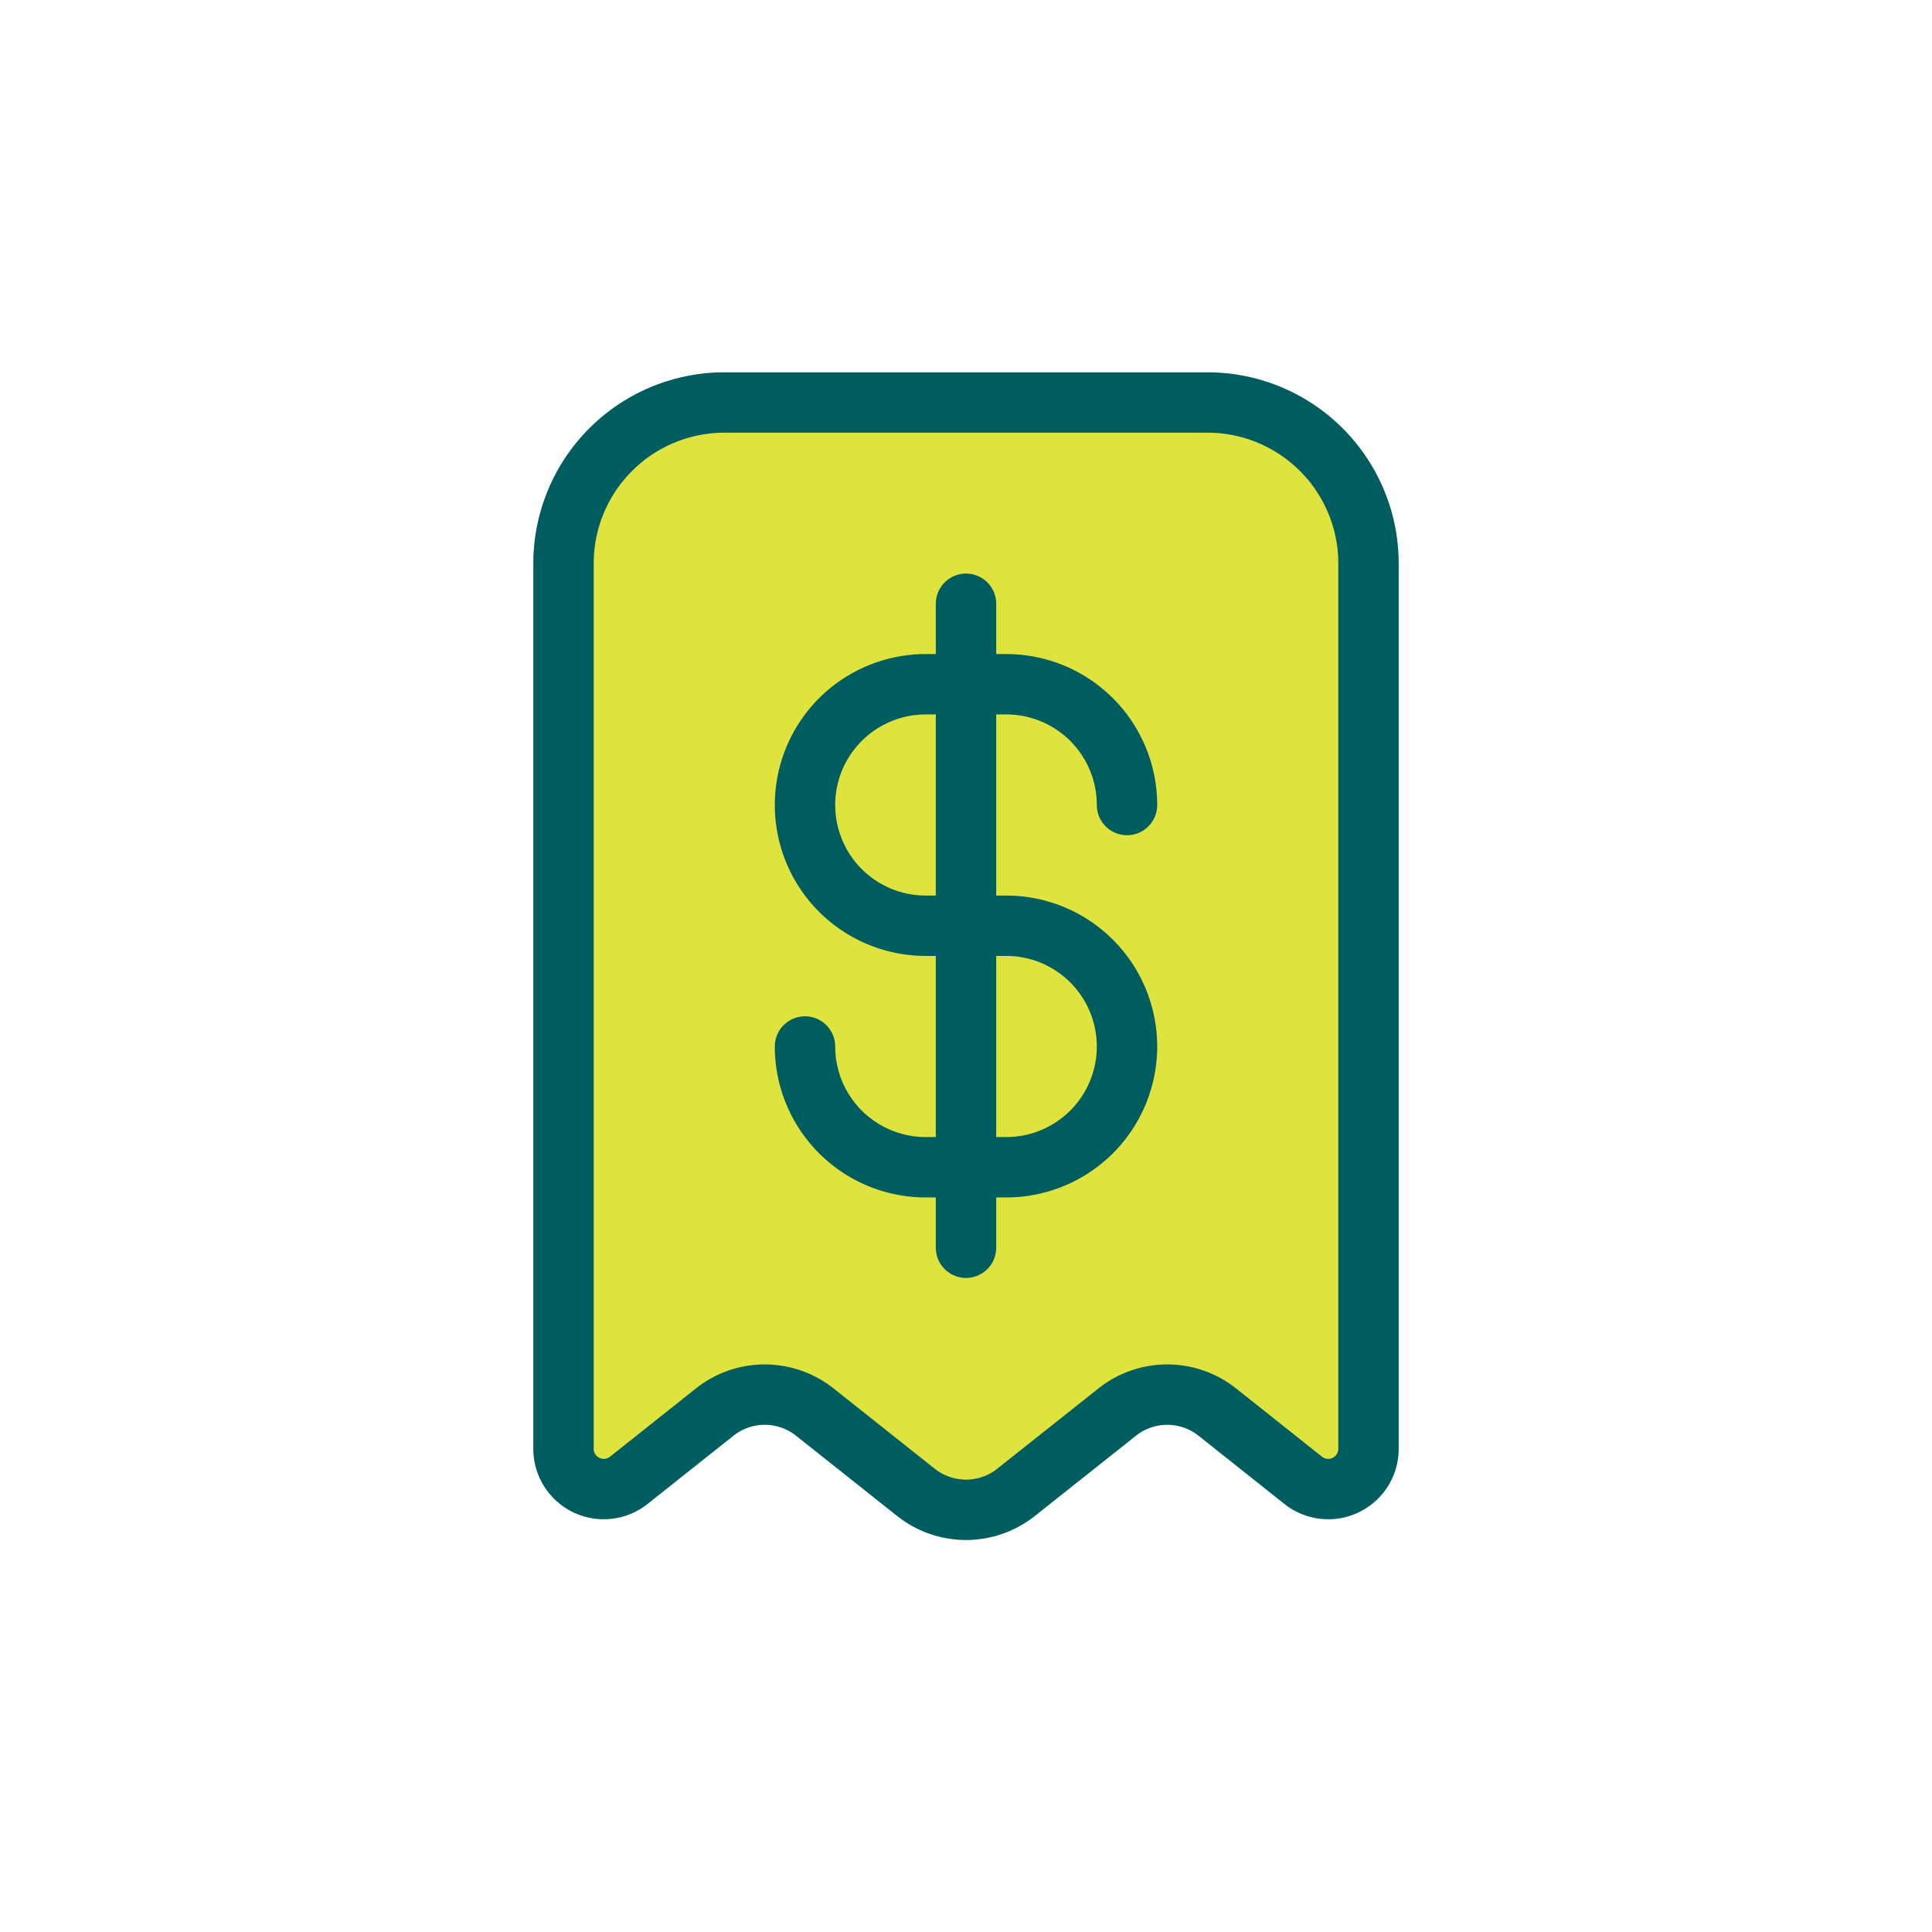 <svg id="Duo_Tone" data-name="Duo Tone" xmlns="http://www.w3.org/2000/svg" viewBox="0 0 24 24"><defs><style>.cls-1{fill:#dfe33d;}.cls-2{fill:none;stroke:#005d5f;stroke-linecap:round;stroke-linejoin:round;stroke-width:0.75px;}</style></defs><title>Maynuu_icons_Update_1832021</title><path class="cls-1" d="M9,5h6a2,2,0,0,1,2,2V18a.5.5,0,0,1-.81.39l-1.07-.85a1,1,0,0,0-1.24,0l-1.26,1a1,1,0,0,1-1.24,0l-1.26-1a1,1,0,0,0-1.24,0l-1.07.85A.5.5,0,0,1,7,18V7A2,2,0,0,1,9,5Z"/><path class="cls-2" d="M9,5h6a2,2,0,0,1,2,2V18a.5.5,0,0,1-.81.39l-1.07-.85a1,1,0,0,0-1.24,0l-1.26,1a1,1,0,0,1-1.24,0l-1.26-1a1,1,0,0,0-1.24,0l-1.07.85A.5.5,0,0,1,7,18V7A2,2,0,0,1,9,5Z"/><path class="cls-2" d="M14,10a1.5,1.5,0,0,0-1.5-1.5h-1A1.5,1.5,0,0,0,10,10h0a1.5,1.5,0,0,0,1.5,1.5h1A1.5,1.5,0,0,1,14,13h0a1.5,1.5,0,0,1-1.5,1.5h-1A1.5,1.5,0,0,1,10,13"/><line class="cls-2" x1="12" y1="7.5" x2="12" y2="15.5"/></svg>